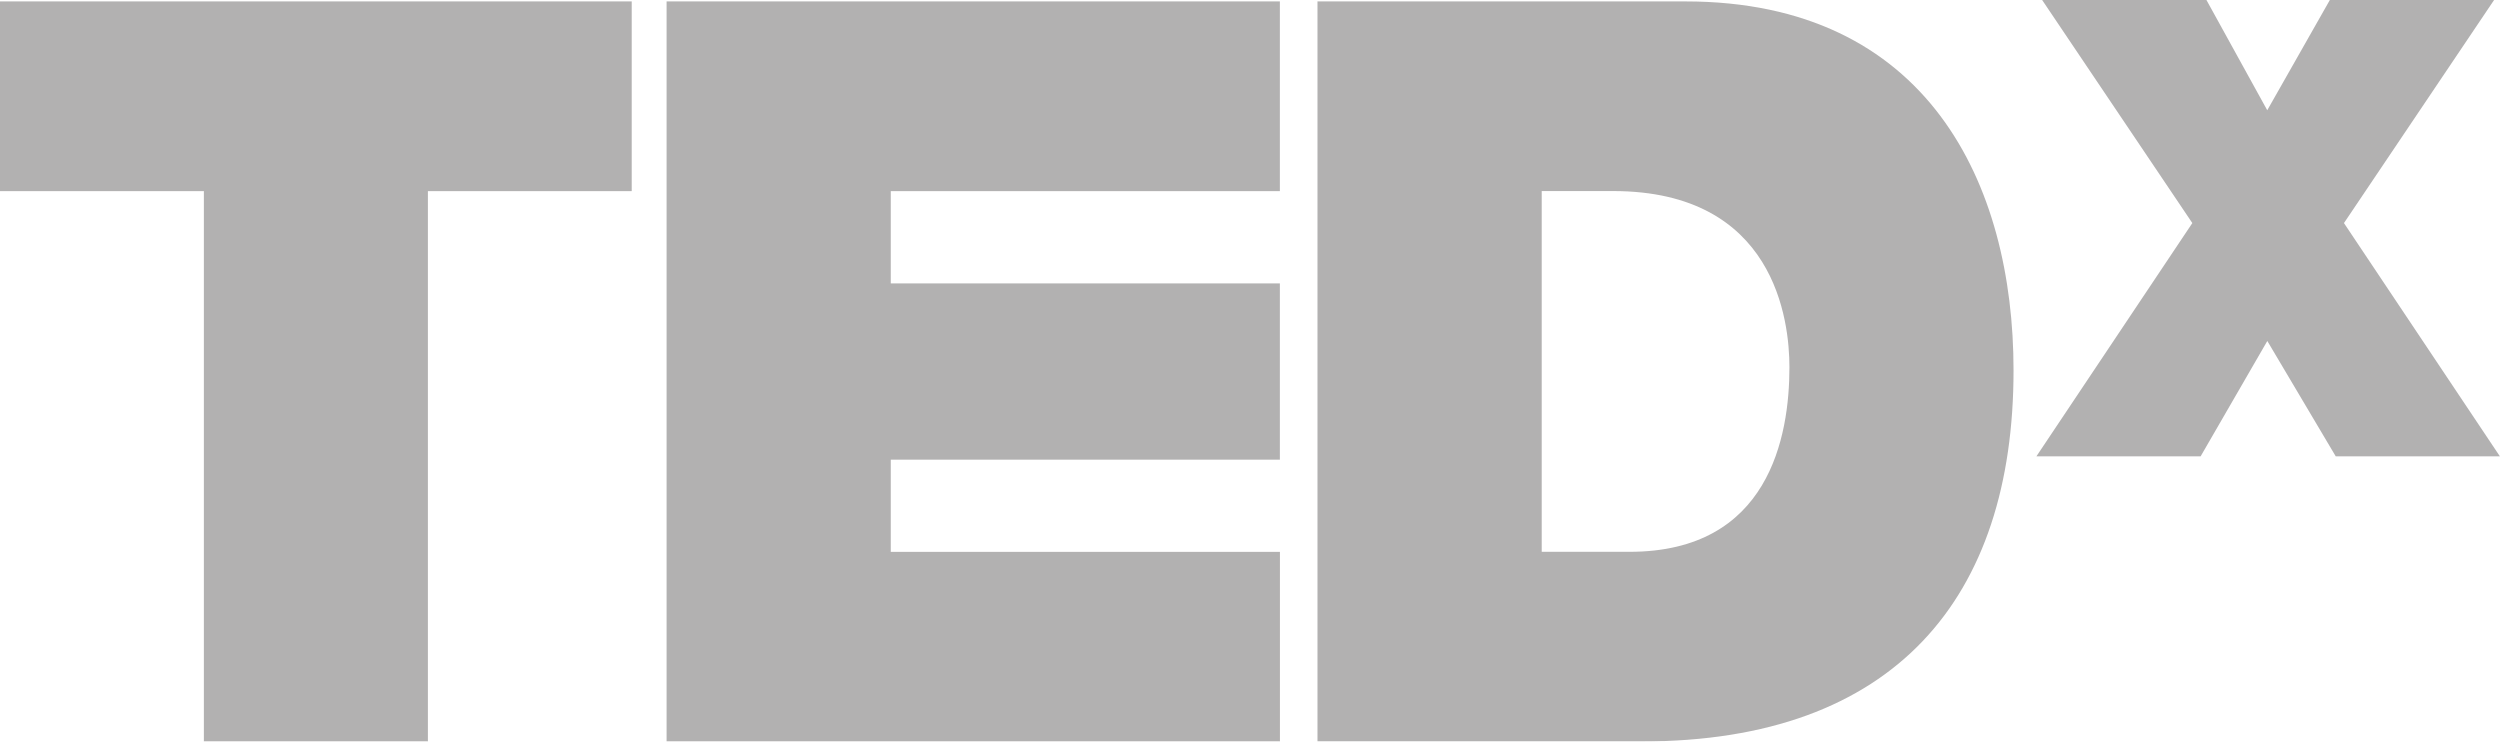 <svg width="118" height="35" viewBox="0 0 118 35" fill="none" xmlns="http://www.w3.org/2000/svg">
<g opacity="0.35" clip-path="url(#clip0_1_442)">
<path d="M9.623 9.022H0V0.067H29.817V9.022H20.197V35H9.623V9.022Z" fill="#231F20"/>
<path d="M31.463 0.067H60.41V9.022H42.044V13.376H60.41V21.695H42.044V26.049H60.413V35H31.463V0.067Z" fill="#231F20"/>
<path d="M62.188 0.067H79.549C90.994 0.067 95.039 8.677 95.039 17.481C95.039 28.199 89.461 34.997 77.483 34.997H62.185V0.067H62.188ZM72.769 26.046H76.908C83.5 26.046 84.461 20.615 84.461 17.331C84.461 15.133 83.783 9.018 76.135 9.018H72.769V26.046Z" fill="#231F20"/>
<path d="M110.246 21.538L107.017 16.094L103.87 21.538H96.119L103.478 10.529L96.389 0H104.144L107.014 5.204L109.969 0H117.721L110.635 10.529L117.994 21.538H110.24H110.246Z" fill="#231F20"/>
</g>
<defs>
<clipPath id="clip0_1_442">
<rect width="118" height="35" fill="white"/>
</clipPath>
</defs>
</svg>
